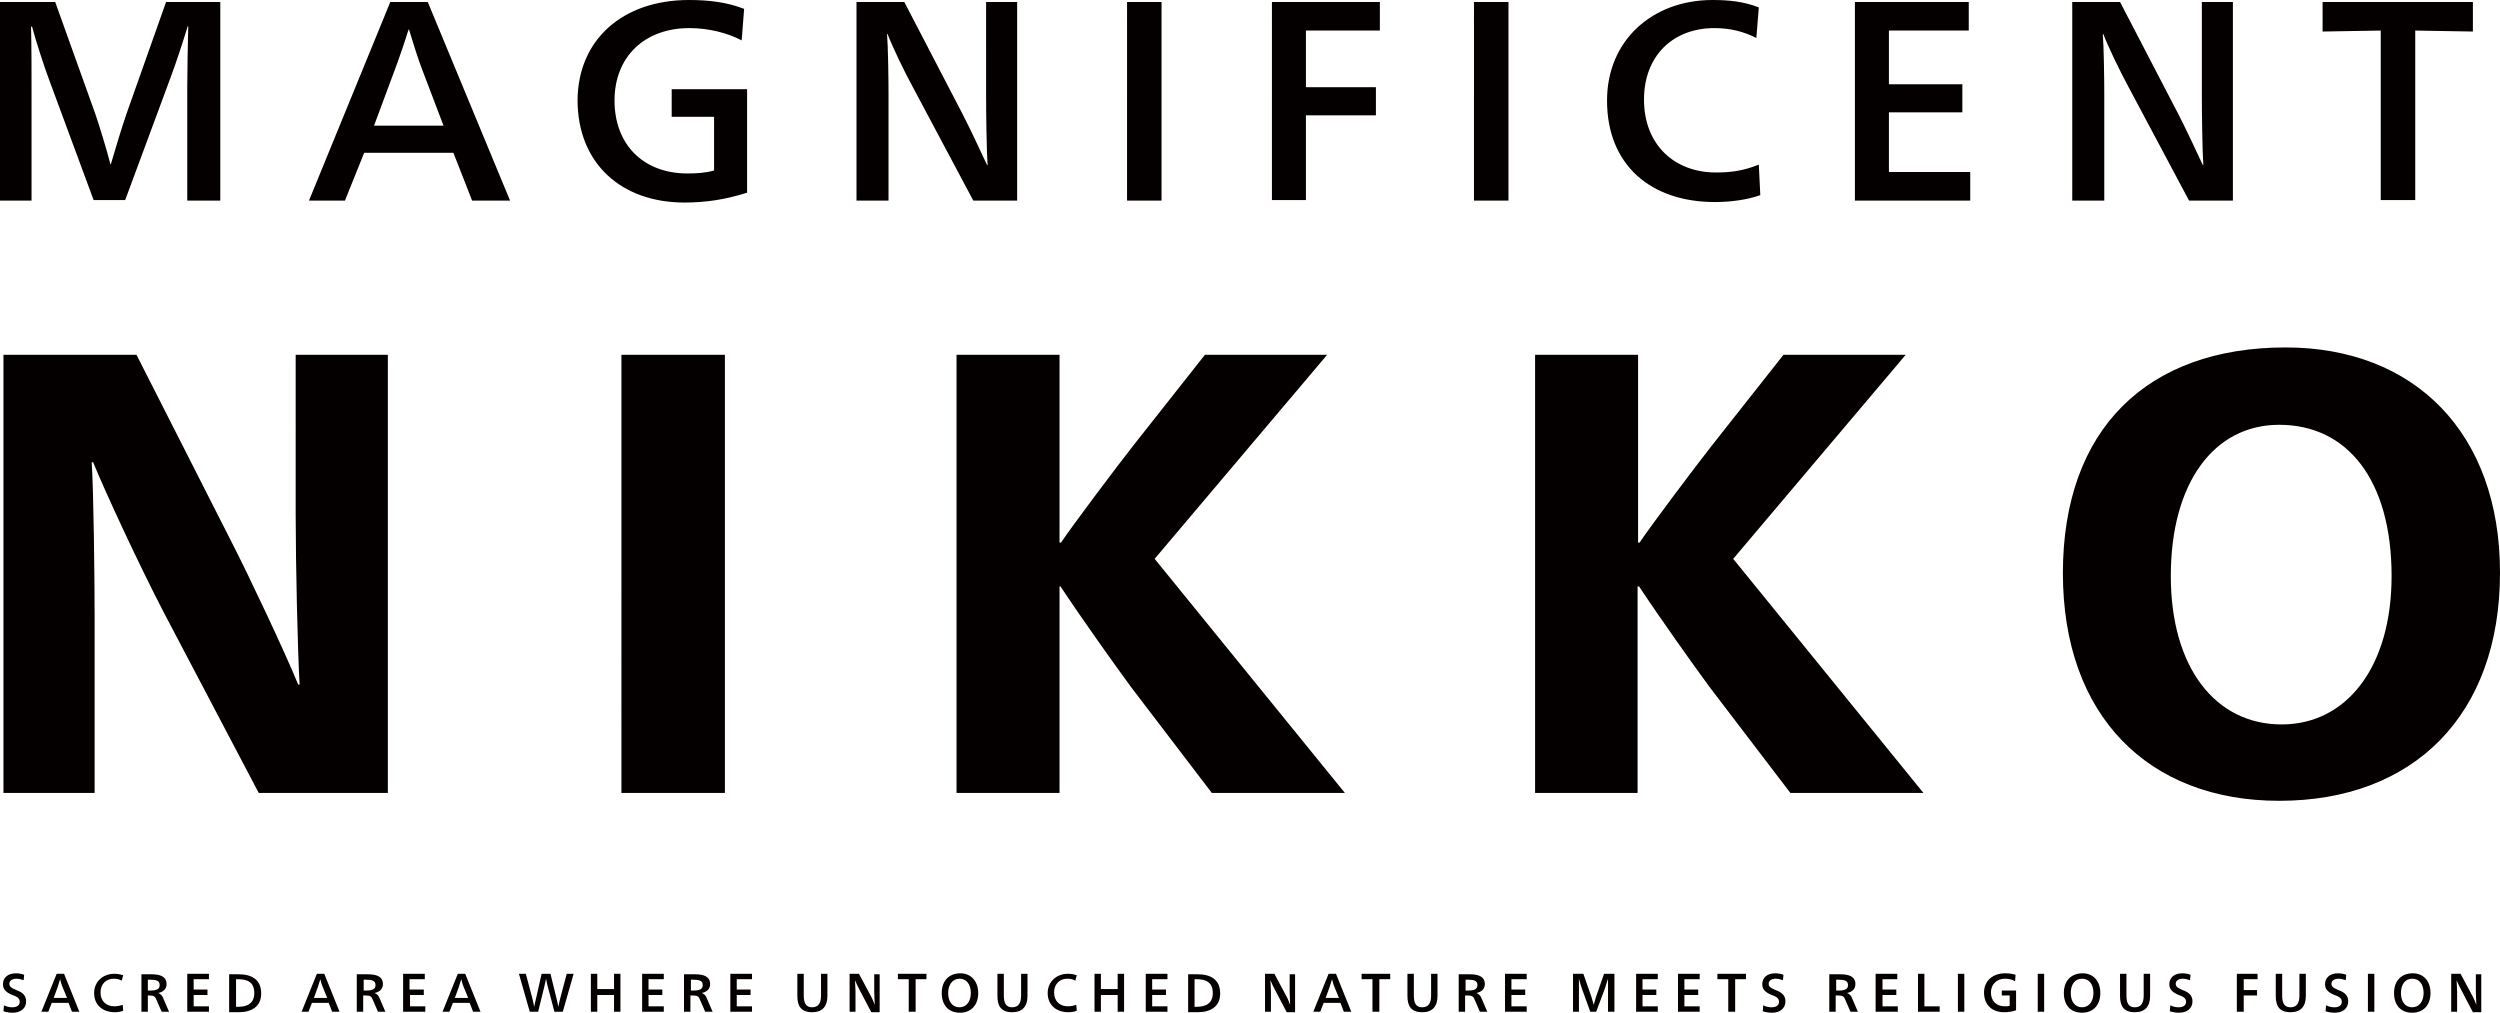 <svg xmlns="http://www.w3.org/2000/svg" viewBox="0 0 507.3 205.5"><path d="M19.3 23c.9 2.6 2.3 7.2 3.1 10.3h.1c.9-3.1 2.3-7.7 3.2-10.3l8-22.6h11v40.3H38V17.5c0-2.9.1-8.3.2-12.2h-.1c-1 3.3-2.5 7.8-3.4 10.2l-9.3 25.1H19L9.9 16c-.7-1.8-2.7-7.9-3.4-10.6h-.2c.1 3.9.1 9.2.1 12.2v23.1H0V.4h11.2L19.3 23zm84.2 17.7h-7.7L92 31H73.9L70 40.7h-7.3L79.2.4h7.6l16.7 40.3zM85.7 14.2c-.8-2-2.1-6.2-2.7-8.2h-.1c-.6 2-2 6.1-2.8 8.2l-4.2 11.3H90l-4.3-11.3zm64.8-6c-2.8-1.5-6.7-2.5-10.6-2.5-9.1 0-15.2 5.8-15.2 14.7 0 8.9 5.8 14.8 14.8 14.8 1.8 0 3.6-.1 5.4-.6V23.7h-8.6v-5.6h15.3v21c-4.4 1.4-8.4 2-12.7 2-12.9 0-21.7-8-21.7-20.8C117.3 8 126.4 0 139.8 0c3.9 0 7.6.4 11.2 1.8l-.5 6.4zM200 .4h6.4v40.3h-8.9l-12.2-22.9c-1.9-3.5-4.2-8.3-5.2-10.9h-.1c.2 2.5.3 8.8.3 12.3v21.5h-6.5V.4h9.7l11.8 22.7c1.5 2.9 3.7 7.6 5 10.4h.1c-.2-2.9-.3-10.2-.3-14V.4zm35.7 40.3h-7V.4h7v40.3zm22.4 0V.4H280v5.8h-15v11.5h14.2v5.7H265v17.2h-6.9zm48 0h-7V.4h7v40.3zm50.3-33c-2.6-1.3-5.3-2-8.5-2-8.5 0-14.3 5.7-14.3 14.5 0 9.2 6.2 14.8 14.6 14.8 2.9 0 5.5-.3 8.7-1.6l.3 6.2c-2.5.9-5.9 1.4-9.2 1.4-12.9 0-21.9-7.4-21.9-20.6 0-12.2 9.2-20.4 21.4-20.4 3.3 0 6.3.3 9.4 1.5l-.5 6.2zm43.4 33h-23.4V.4h23.1v5.8h-16.2v10.9h14.9v5.7h-14.9v12.1h16.5v5.8zM446.7.4h6.4v40.3h-8.9L432 17.8c-1.9-3.5-4.2-8.3-5.2-10.9h-.1c.2 2.5.3 8.8.3 12.3v21.5h-6.5V.4h9.7L442 23.1c1.5 2.9 3.7 7.6 5 10.4h.1c-.2-2.9-.3-10.2-.3-14V.4zm36.4 40.3V6.2l-11.8.2v-6h30.5v6l-11.7-.2v34.4h-7zM60 72h18.7v88.9H52.5l-19.2-36.5c-5.1-9.8-12-24.7-14.4-30.6h-.3c.4 5.5.6 23.9.6 31.6v35.5H.7V72h27L47 110c3.3 6.4 11 22.7 13.5 28.9h.3c-.4-6.5-.8-24.7-.8-34.3V72zm87.1 88.9h-21V72h21v88.9zm67.9 0h-20.9V72H215v38.1h.3c2.5-3.7 11-15 14.6-19.6L244.5 72h24.8l-35 41.4 38.6 47.5h-27l-16.4-21.5c-3.3-4.5-9.8-13.6-14.3-20.4h-.2v41.9zm117.4 0h-20.9V72h20.9v38.1h.3c2.5-3.7 11-15 14.6-19.6L361.9 72h24.8l-35 41.4 38.6 47.5h-27l-16.4-21.5c-3.3-4.5-9.8-13.6-14.3-20.4h-.3v41.9zm174.9-44.7c0 29-17.6 46.3-44.8 46.3-26.6 0-43.9-17.3-43.9-46.2 0-29.3 17.2-45.8 45.2-45.8 26.1 0 43.5 17.3 43.5 45.7zm-66.8.7c0 18.5 9 30.1 22.5 30.1 13.2 0 22.3-11.7 22.3-30.1 0-19.4-8.9-30.7-22.8-30.7-13.2 0-22 11.7-22 30.7zm-435.7 82c-.6-.2-1-.3-1.5-.3-.8 0-1.4.4-1.4 1 0 .5.2.8 1.4 1.3 1.4.5 2 1.2 2 2.3 0 1.4-1.1 2.3-2.7 2.3-.7 0-1.3-.1-1.9-.3l.1-1.2c.6.3 1.2.4 1.7.4.9 0 1.5-.4 1.5-1.1 0-.6-.3-1-1.5-1.4-1.4-.6-1.9-1.2-1.9-2.2 0-1.3 1-2.2 2.6-2.2.6 0 1.2.1 1.7.3l-.1 1.1zm11.3 6.4h-1.5l-.7-1.8h-3.4l-.7 1.8H8.4l3.1-7.7H13l3.1 7.7zm-3.4-5c-.2-.4-.4-1.2-.5-1.6-.1.4-.4 1.2-.5 1.6l-.8 2.2h2.7l-.9-2.2zm12-1.3c-.5-.3-1-.4-1.6-.4-1.6 0-2.7 1.1-2.7 2.8 0 1.8 1.2 2.8 2.8 2.8.5 0 1.1-.1 1.7-.3l.1 1.2c-.5.2-1.1.3-1.7.3-2.4 0-4.2-1.4-4.2-3.9 0-2.3 1.8-3.9 4.1-3.9.6 0 1.2.1 1.8.3l-.3 1.1zm3.9-1.3h2.1c1.9 0 3.1.5 3.1 2 0 1-.7 1.6-1.7 1.8.5.2.8.5 1 1l1.2 2.8h-1.5l-1-2.3c-.3-.8-.5-1-1.6-1H30v3.3h-1.3v-7.6zM30 201h.5c1.3 0 1.9-.3 1.9-1.1 0-.9-.7-1.1-1.9-1.1H30v2.2zm12.4 4.3H38v-7.7h4.4v1.1h-3.1v2.1h2.8v1.1h-2.8v2.3h3.1v1.1zm6-7.6c2.6 0 4.6 1 4.6 3.9 0 2.7-2 3.8-4.6 3.8h-1.9v-7.7h1.9zm-.5 6.6h.4c1.9 0 3.3-.7 3.3-2.8 0-2.2-1.4-2.8-3.3-2.8h-.4v5.6zm21 1h-1.5l-.7-1.8h-3.4l-.7 1.8h-1.4l3.1-7.7h1.5l3.1 7.7zm-3.4-5c-.2-.4-.4-1.2-.5-1.6-.1.4-.4 1.2-.5 1.6l-.8 2.2h2.7l-.9-2.2zm7-2.6h2.1c1.9 0 3.1.5 3.1 2 0 1-.7 1.6-1.7 1.8.5.2.8.5 1 1l1.2 2.8h-1.5l-1-2.3c-.3-.8-.5-1-1.6-1h-.4v3.3h-1.3v-7.6zm1.3 3.3h.5c1.3 0 1.9-.3 1.9-1.1 0-.9-.7-1.1-1.9-1.1h-.5v2.2zm12.5 4.3h-4.5v-7.7h4.4v1.1h-3.1v2.1H86v1.1h-2.8v2.3h3.1v1.1zm11.2 0H96l-.7-1.8h-3.4l-.7 1.8h-1.4l3.1-7.7h1.5l3.1 7.7zm-3.4-5c-.2-.4-.4-1.2-.5-1.6-.1.4-.4 1.2-.5 1.6l-.8 2.2H95l-.9-2.2zm17-.3c-.1-.3-.2-1-.3-1.4-.1.4-.2 1-.3 1.4l-1.3 5.3h-1.7l-2.2-7.7h1.4l1.3 4.9c.1.3.3 1.3.4 1.8.1-.5.3-1.5.4-1.8l1.1-4.9h1.8l1.2 4.9c.1.3.3 1.3.4 1.8.1-.5.3-1.5.4-1.8l1.3-4.9h1.4l-2.2 7.7h-1.7l-1.4-5.3zm14.8 5.3h-1.3v-3.4h-3.4v3.4h-1.3v-7.7h1.3v3.1h3.4v-3.1h1.3v7.7zm8.9 0h-4.5v-7.7h4.4v1.1h-3.1v2.1h2.8v1.1h-2.8v2.3h3.1v1.1zm4.1-7.6h2.1c1.9 0 3.1.5 3.1 2 0 1-.7 1.6-1.7 1.8.5.2.8.5 1 1l1.2 2.8h-1.5l-1-2.3c-.3-.8-.5-1-1.6-1h-.4v3.3h-1.3v-7.6zm1.3 3.3h.5c1.3 0 1.9-.3 1.9-1.1 0-.9-.7-1.1-1.9-1.1h-.5v2.2zm12.5 4.3h-4.5v-7.7h4.4v1.1h-3.1v2.1h2.8v1.1h-2.8v2.3h3.1v1.1zm15.2-3.2c0 2.1-1 3.3-3.1 3.3-2.3 0-3-1.3-3-3.3v-4.5h1.3v4.4c0 1.5.4 2.4 1.7 2.4 1.3 0 1.8-.9 1.8-2.4v-4.4h1.3v4.5zm9.4-4.4h1.2v7.7h-1.7l-2.3-4.4c-.4-.7-.8-1.6-1-2.1 0 .5.1 1.7.1 2.3v4.1h-1.2v-7.7h1.9l2.3 4.3c.3.5.7 1.4.9 2 0-.5-.1-1.9-.1-2.7v-3.5zm7.1 7.6v-6.6h-2.2v-1.1h5.8v1.1h-2.2v6.6h-1.4zm14.1-3.8c0 2.5-1.5 4-3.7 4-2.3 0-3.7-1.5-3.7-4s1.5-4 3.8-4c2.1 0 3.6 1.6 3.6 4zm-6.1 0c0 1.8.9 2.9 2.3 2.9s2.3-1.2 2.3-2.9c0-1.8-.9-2.9-2.3-2.9-1.3 0-2.3 1.1-2.3 2.9zm16.1.6c0 2.1-1 3.3-3.1 3.3-2.3 0-3-1.3-3-3.3v-4.5h1.3v4.4c0 1.5.4 2.4 1.7 2.4 1.3 0 1.8-.9 1.8-2.4v-4.4h1.3v4.5zm9.7-3.1c-.5-.3-1-.4-1.6-.4-1.6 0-2.7 1.1-2.7 2.8 0 1.8 1.2 2.8 2.8 2.8.5 0 1.1-.1 1.7-.3l.1 1.2c-.5.2-1.1.3-1.7.3-2.4 0-4.2-1.4-4.2-3.9 0-2.3 1.8-3.9 4.1-3.9.6 0 1.2.1 1.8.3l-.3 1.1zm9.9 6.3h-1.3v-3.4h-3.4v3.4h-1.3v-7.7h1.3v3.1h3.4v-3.1h1.3v7.7zm8.9 0h-4.5v-7.7h4.4v1.1h-3.1v2.1h2.8v1.1h-2.8v2.3h3.1v1.1zm6-7.6c2.6 0 4.6 1 4.6 3.9 0 2.7-2 3.8-4.6 3.8h-1.9v-7.7h1.9zm-.6 6.6h.4c1.9 0 3.3-.7 3.3-2.8 0-2.2-1.4-2.8-3.3-2.8h-.4v5.6zm19.2-6.6h1.2v7.7h-1.7l-2.3-4.4c-.4-.7-.8-1.6-1-2.1 0 .5.1 1.7.1 2.3v4.1h-1.2v-7.7h1.9l2.3 4.3c.3.5.7 1.4.9 2 0-.5-.1-1.9-.1-2.7v-3.5zm12.6 7.6h-1.5l-.7-1.8h-3.4l-.7 1.8h-1.4l3.1-7.7h1.5l3.1 7.7zm-3.4-5c-.2-.4-.4-1.2-.5-1.6-.1.4-.4 1.2-.5 1.6l-.8 2.2h2.7l-.9-2.2zm7.7 5v-6.6h-2.2v-1.1h5.8v1.1h-2.2v6.6h-1.4zm13.2-3.2c0 2.1-1 3.3-3.1 3.3-2.3 0-3-1.3-3-3.3v-4.5h1.3v4.4c0 1.5.4 2.4 1.7 2.4 1.3 0 1.8-.9 1.8-2.4v-4.4h1.3v4.5zm4.4-4.4h2.1c1.9 0 3.1.5 3.1 2 0 1-.7 1.6-1.7 1.8.5.2.8.5 1 1l1.2 2.8h-1.5l-1-2.3c-.3-.8-.5-1-1.6-1h-.4v3.3H296v-7.6zm1.3 3.3h.5c1.3 0 1.9-.3 1.9-1.1 0-.9-.7-1.1-1.9-1.1h-.5v2.2zm12.5 4.3h-4.5v-7.7h4.4v1.1h-3.1v2.1h2.8v1.1h-2.8v2.3h3.1v1.1zm12.9-3.4c.2.5.4 1.4.6 2 .2-.6.4-1.5.6-2l1.5-4.3h2.1v7.7h-1.3v-6.7c-.2.6-.5 1.5-.6 1.9l-1.8 4.8h-1.2l-1.7-4.7c-.1-.3-.5-1.5-.6-2v6.7h-1.2v-7.7h2.1l1.5 4.3zm13.7 3.4H332v-7.7h4.4v1.1h-3.1v2.1h2.8v1.1h-2.8v2.3h3.1v1.1zm8.5 0h-4.5v-7.7h4.4v1.1h-3.1v2.1h2.8v1.1h-2.8v2.3h3.1v1.1zm5.7 0v-6.6h-2.2v-1.1h5.8v1.1h-2.2v6.6h-1.4zm11.1-6.4c-.6-.2-1-.3-1.5-.3-.8 0-1.4.4-1.4 1 0 .5.2.8 1.4 1.3 1.4.5 2 1.2 2 2.3 0 1.4-1.1 2.3-2.7 2.3-.7 0-1.3-.1-1.9-.3l.1-1.2c.6.3 1.2.4 1.7.4.9 0 1.5-.4 1.5-1.1 0-.6-.3-1-1.5-1.4-1.4-.6-1.9-1.2-1.9-2.2 0-1.3 1-2.2 2.6-2.2.6 0 1.2.1 1.7.3l-.1 1.1zm9.5-1.2h2.1c1.9 0 3.1.5 3.1 2 0 1-.7 1.6-1.7 1.8.5.2.8.5 1 1l1.2 2.8h-1.5l-1-2.3c-.3-.8-.5-1-1.6-1h-.4v3.3h-1.3v-7.6zm1.3 3.3h.5c1.3 0 1.9-.3 1.9-1.1 0-.9-.7-1.1-1.9-1.1h-.5v2.2zm12.5 4.3h-4.5v-7.7h4.4v1.1h-3v2.1h2.8v1.1H382v2.3h3.1v1.1zm5.4-1.1h3.1v1.1h-4.4v-7.7h1.3v6.6zm8.1 1.1h-1.3v-7.7h1.3v7.7zm10.3-6.2c-.5-.3-1.3-.5-2-.5-1.7 0-2.9 1.1-2.9 2.8s1.1 2.8 2.8 2.8c.3 0 .7 0 1-.1V202h-1.6v-1h2.9v4c-.8.3-1.6.4-2.4.4-2.5 0-4.1-1.5-4.1-4 0-2.3 1.7-3.9 4.3-3.9.7 0 1.5.1 2.1.3l-.1 1.3zm5.9 6.2h-1.3v-7.7h1.3v7.7zm11.4-3.8c0 2.5-1.5 4-3.7 4-2.3 0-3.7-1.5-3.7-4s1.5-4 3.8-4c2.2 0 3.6 1.6 3.6 4zm-6 0c0 1.8.9 2.9 2.3 2.9s2.3-1.2 2.3-2.9c0-1.8-.9-2.9-2.3-2.9s-2.3 1.1-2.3 2.9zm16.1.6c0 2.1-1 3.3-3.1 3.3-2.3 0-3-1.3-3-3.3v-4.5h1.3v4.4c0 1.5.4 2.4 1.7 2.4 1.3 0 1.8-.9 1.8-2.4v-4.4h1.3v4.5zm8.1-3.2c-.6-.2-1-.3-1.5-.3-.8 0-1.4.4-1.4 1 0 .5.2.8 1.4 1.3 1.4.5 2 1.2 2 2.3 0 1.4-1.1 2.3-2.7 2.3-.7 0-1.3-.1-1.9-.3l.1-1.2c.6.3 1.2.4 1.7.4.9 0 1.5-.4 1.5-1.1 0-.6-.3-1-1.5-1.4-1.4-.6-1.9-1.2-1.9-2.2 0-1.3 1-2.2 2.6-2.2.6 0 1.2.1 1.7.3l-.1 1.1zm9.5 6.4v-7.7h4.2v1.1h-2.8v2.2h2.7v1.1h-2.7v3.3h-1.4zm14-3.2c0 2.1-1 3.3-3.1 3.3-2.3 0-3-1.3-3-3.3v-4.5h1.3v4.4c0 1.5.4 2.4 1.7 2.4 1.3 0 1.8-.9 1.8-2.4v-4.4h1.3v4.5zm8.1-3.2c-.6-.2-1-.3-1.5-.3-.8 0-1.4.4-1.4 1 0 .5.2.8 1.4 1.3 1.4.5 2 1.2 2 2.3 0 1.4-1.1 2.3-2.7 2.3-.7 0-1.3-.1-1.9-.3l.1-1.2c.6.3 1.2.4 1.7.4.9 0 1.5-.4 1.5-1.1 0-.6-.3-1-1.5-1.4-1.4-.6-1.9-1.2-1.9-2.2 0-1.3 1-2.2 2.6-2.2.6 0 1.2.1 1.7.3l-.1 1.1zm5.8 6.4h-1.3v-7.7h1.3v7.7zm11.4-3.8c0 2.5-1.5 4-3.7 4-2.3 0-3.7-1.5-3.7-4s1.5-4 3.8-4c2.2 0 3.6 1.6 3.6 4zm-6 0c0 1.8.9 2.9 2.3 2.9s2.3-1.2 2.3-2.9c0-1.8-.9-2.9-2.3-2.9s-2.3 1.1-2.3 2.9zm15.1-3.8h1.2v7.7h-1.7l-2.3-4.4c-.4-.7-.8-1.6-1-2.1 0 .5.1 1.7.1 2.3v4.1h-1.2v-7.7h1.9l2.3 4.3c.3.5.7 1.4.9 2 0-.5-.1-1.9-.1-2.7v-3.5z" fill="#040000"/></svg>